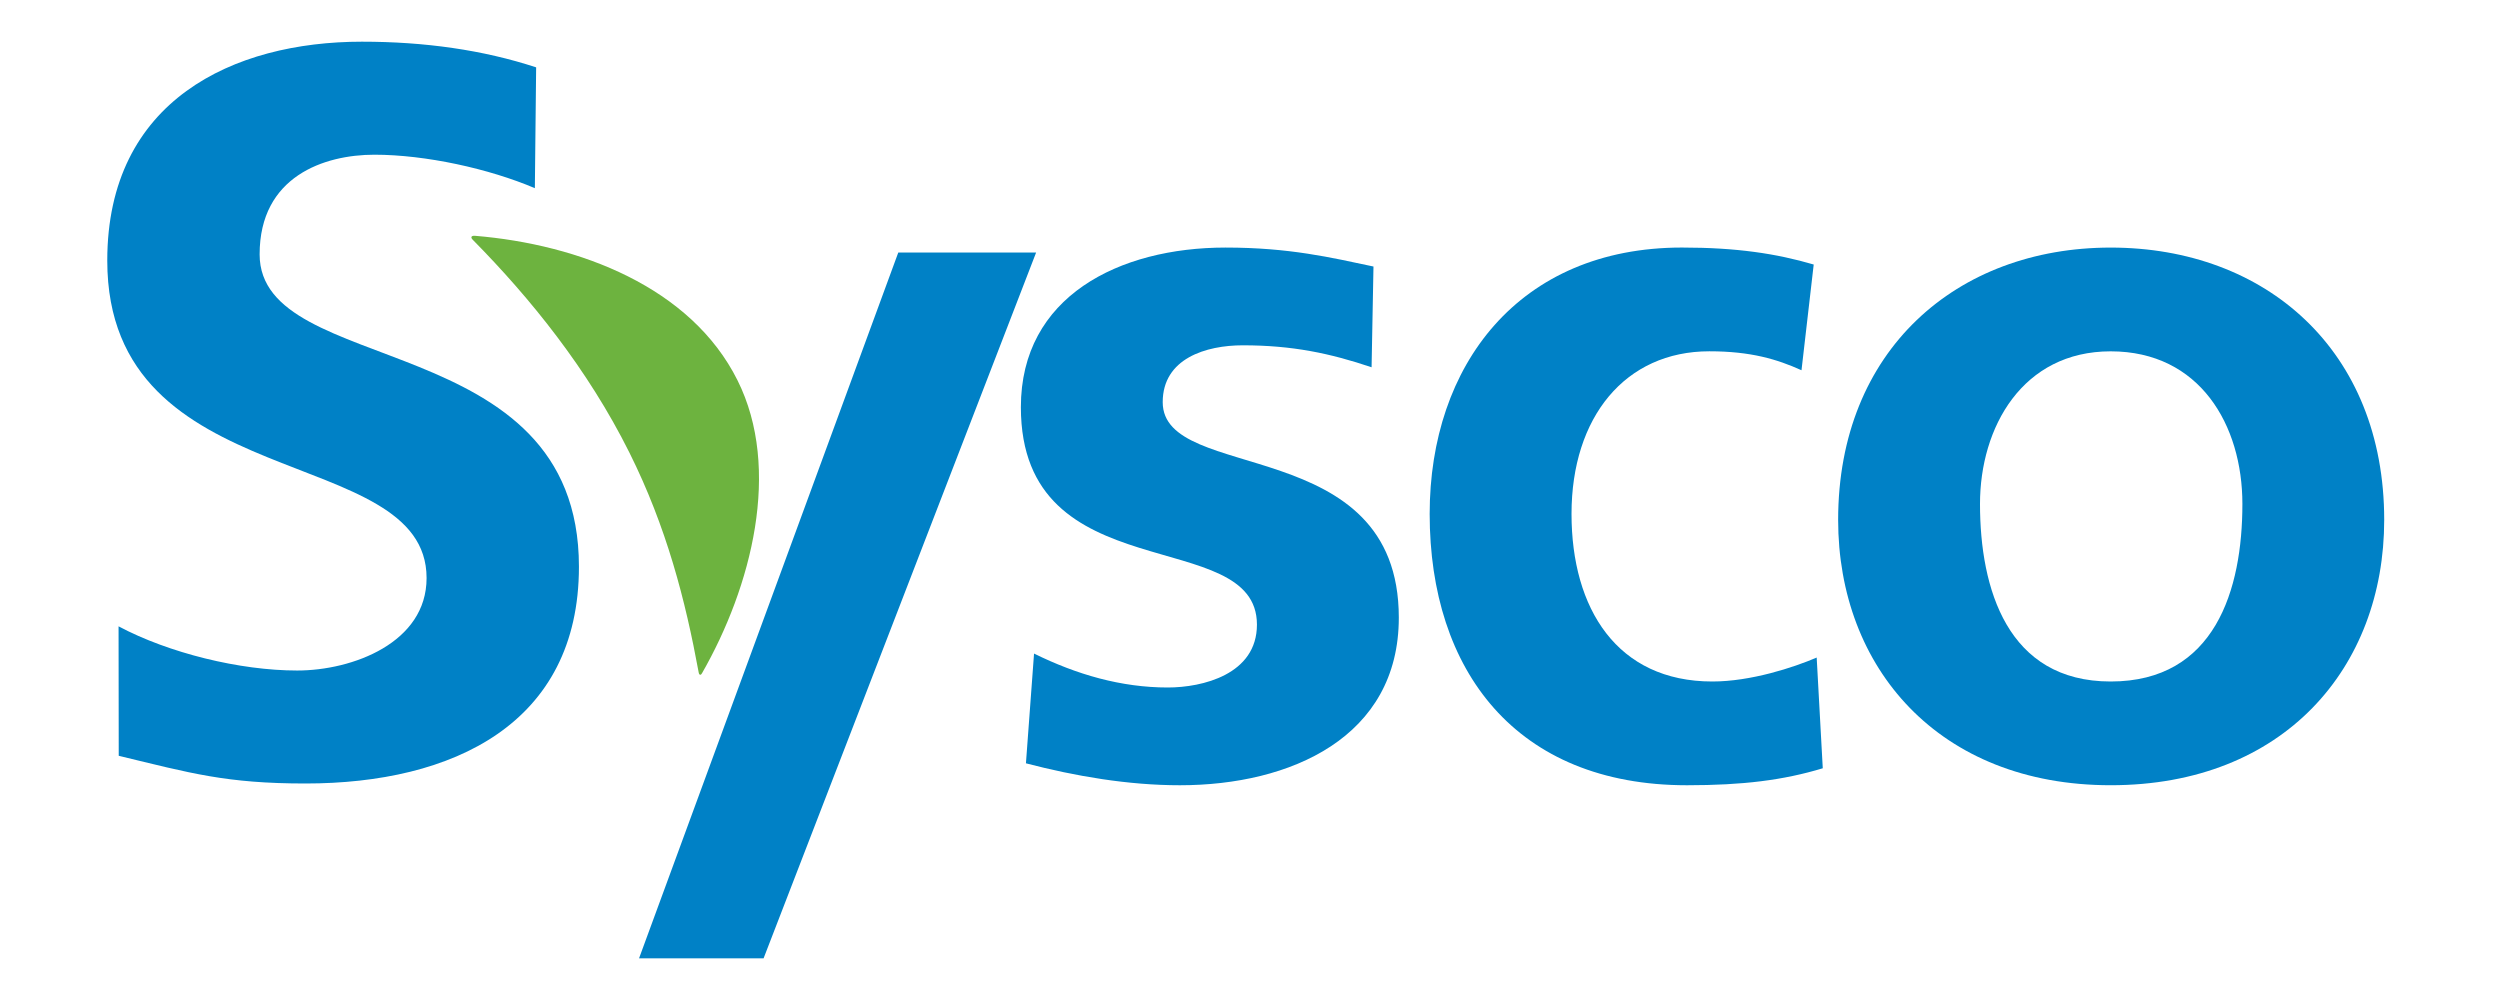 <svg width="120" height="48" viewBox="0 0 120 48" fill="none" xmlns="http://www.w3.org/2000/svg">
<g clip-path="url(#clip0_80_189)">
<path d="M25.673 9.032C23.47 8.095 20.427 7.426 17.971 7.426C15.568 7.426 12.462 8.462 12.462 12.209C12.462 18.177 27.789 15.663 27.789 27.203C27.789 34.748 21.728 37.608 14.665 37.608C10.858 37.608 9.157 37.114 5.699 36.278L5.691 30.064C8.097 31.345 11.509 32.185 14.265 32.185C16.921 32.185 20.476 30.853 20.476 27.746C20.476 21.187 5.149 23.898 5.149 12.507C5.149 4.812 11.21 2.001 17.37 2.001C20.376 2.001 23.18 2.395 25.735 3.233L25.673 9.032Z" fill="#0081C6"/>
<path d="M65.836 17.629C63.843 16.958 62.036 16.575 59.653 16.575C57.903 16.575 55.81 17.197 55.81 19.305C55.81 23.231 67.143 20.742 67.143 29.648C67.143 35.394 61.939 37.692 56.637 37.692C54.157 37.692 51.627 37.261 49.245 36.639L49.634 31.371C51.676 32.378 53.817 33 56.053 33C57.708 33 60.333 32.378 60.333 29.982C60.333 25.146 49.002 28.45 49.002 19.544C49.002 14.23 53.718 11.883 58.826 11.883C61.891 11.883 63.884 12.361 65.927 12.793L65.836 17.629Z" fill="#0081C6"/>
<path d="M86.472 17.772C85.305 17.245 84.042 16.862 82.048 16.862C78.01 16.862 75.433 20.022 75.433 24.668C75.433 29.216 77.621 32.712 82.192 32.712C84.042 32.712 86.083 32.041 87.201 31.563L87.493 36.877C85.597 37.451 83.651 37.692 80.977 37.692C72.758 37.692 68.624 32.185 68.624 24.668C68.624 17.533 72.903 11.882 80.734 11.882C83.359 11.882 85.257 12.17 87.058 12.697L86.472 17.772Z" fill="#0081C6"/>
<path d="M101.313 32.712C106.322 32.712 107.635 28.307 107.635 24.189C107.635 20.407 105.593 16.864 101.313 16.864C97.082 16.864 95.04 20.502 95.04 24.189C95.04 28.259 96.353 32.712 101.313 32.712ZM101.313 11.884C108.753 11.884 114.442 16.815 114.442 24.955C114.442 32.041 109.63 37.691 101.313 37.691C93.047 37.691 88.231 32.041 88.231 24.955C88.231 16.815 93.922 11.884 101.313 11.884Z" fill="#0081C6"/>
<path d="M49.733 12.123H43.117L30.674 46H36.652L49.733 12.123Z" fill="#0081C6"/>
<path d="M22.696 11.513C25.459 14.312 28.213 17.72 30.208 21.718C31.993 25.298 32.895 28.785 33.541 32.298C33.568 32.421 33.65 32.411 33.696 32.316C36.073 28.164 37.527 22.513 35.4 18.255C33.171 13.787 27.816 11.731 22.786 11.317C22.611 11.309 22.58 11.401 22.696 11.513Z" fill="#6DB33F"/>
</g>
<defs>
<clipPath id="clip0_80_189">
<rect width="120" height="48" fill="white"/>
</clipPath>
</defs>
</svg>
